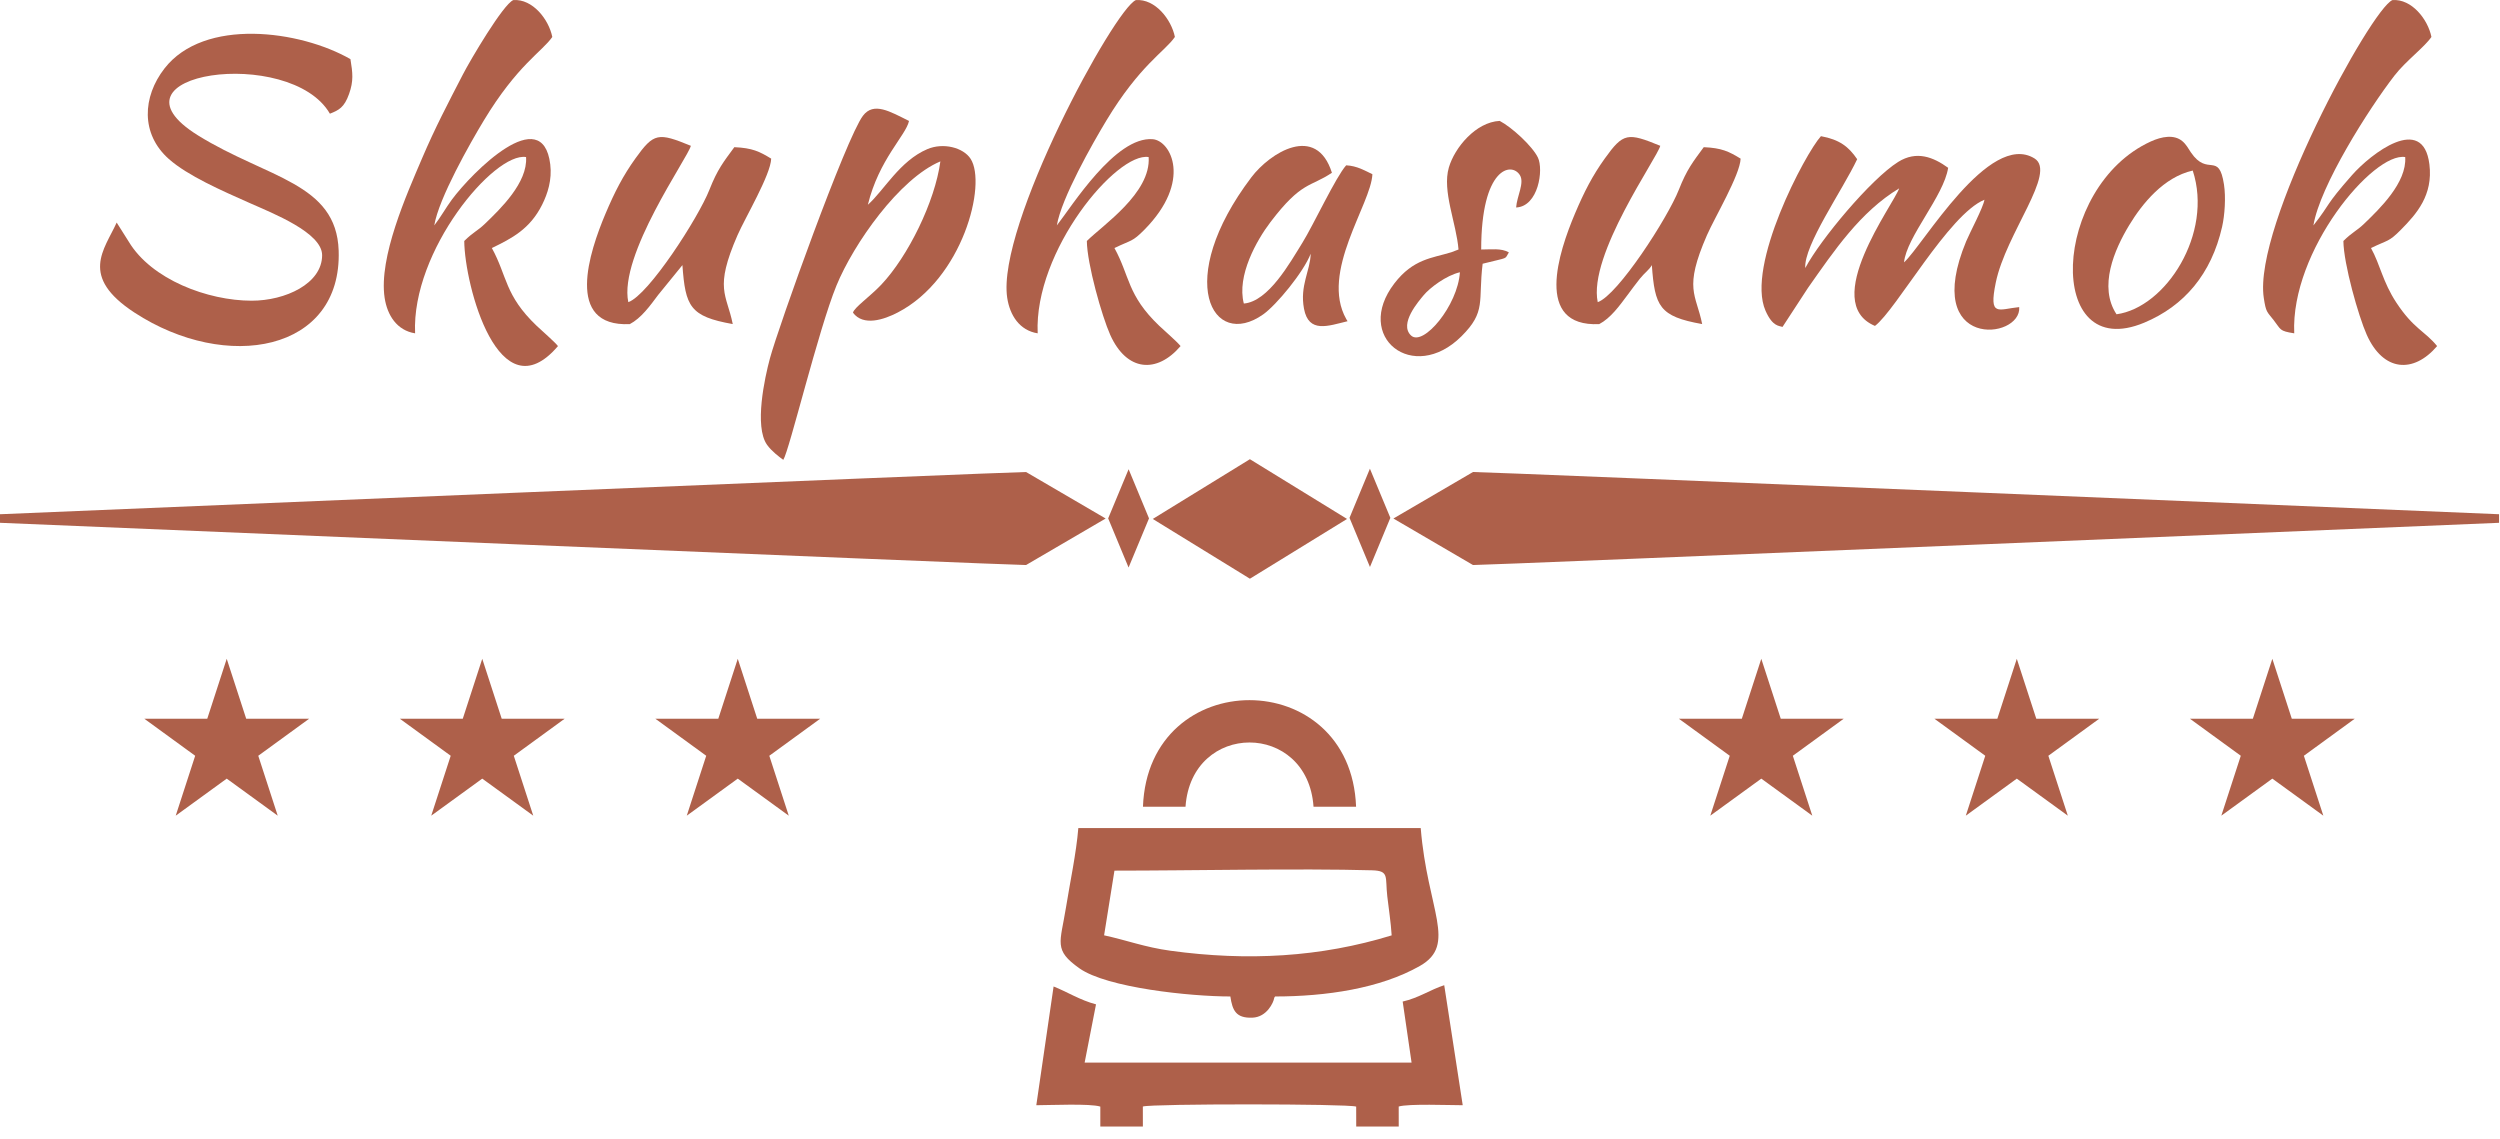 <?xml version="1.0" encoding="UTF-8" standalone="no"?>
<!DOCTYPE svg PUBLIC "-//W3C//DTD SVG 1.1//EN" "http://www.w3.org/Graphics/SVG/1.1/DTD/svg11.dtd">
<svg width="100%" height="100%" viewBox="0 0 180 82" version="1.1" xmlns="http://www.w3.org/2000/svg" xmlns:xlink="http://www.w3.org/1999/xlink" xml:space="preserve" xmlns:serif="http://www.serif.com/" style="fill-rule:evenodd;clip-rule:evenodd;stroke-linejoin:round;stroke-miterlimit:2;">
    <g id="Слой-1" serif:id="Слой 1" transform="matrix(1,0,0,1,-2.126,-2.166)">
        <g transform="matrix(1,0,0,1,0,52.231)">
            <path d="M82.366,12.621C87.819,12.621 95.685,12.451 100.917,12.597C102.174,12.633 101.849,13.067 102.01,14.464C102.123,15.458 102.264,16.298 102.326,17.282C97.201,18.856 91.958,19.148 86.406,18.389C84.547,18.135 83.239,17.627 81.621,17.278L82.366,12.621ZM93.934,21.681C97.579,21.681 101.51,21.109 104.366,19.478C107.061,17.94 104.9,15.481 104.418,9.558L79.765,9.558C79.618,11.365 79.172,13.436 78.874,15.287C78.464,17.829 77.968,18.327 79.842,19.653C81.827,21.058 87.839,21.681 90.712,21.681C90.861,22.691 91.117,23.251 92.295,23.208C93.361,23.169 93.821,22.08 93.86,21.828C93.872,21.749 93.904,21.727 93.934,21.681" style="fill:rgb(174,96,74);"/>
        </g>
        <g transform="matrix(1,0,0,1,0,-52.633)">
            <path d="M25.319,73.173C25.319,75.225 22.669,76.449 20.247,76.449C17.082,76.449 13.026,74.922 11.396,72.199L10.527,70.823C9.634,72.79 7.817,74.698 11.813,77.308C18.421,81.624 26.753,80.141 26.51,72.845C26.347,67.959 21.368,67.641 16.386,64.55C9.135,60.05 23.031,58.061 25.879,62.985C26.524,62.732 26.914,62.536 27.258,61.565C27.59,60.632 27.522,60.058 27.358,59.057C23.727,56.973 16.824,56.049 13.967,59.731C12.382,61.775 12.248,64.44 14.278,66.243C15.639,67.452 18.089,68.522 20.111,69.42C21.794,70.167 25.319,71.553 25.319,73.173" style="fill:rgb(174,96,74);"/>
        </g>
        <g transform="matrix(1,0,0,1,0,-46.082)">
            <path d="M132.105,67.547C131.993,65.907 134.767,61.98 135.843,59.71C135.225,58.804 134.574,58.301 133.234,58.052C132.101,59.302 127.82,67.383 129.242,70.617C129.755,71.785 130.233,71.696 130.467,71.786L132.305,68.97C134.195,66.285 136.056,63.512 138.866,61.809C138.481,62.954 133.119,70.026 137.123,71.714C138.647,70.565 142.428,63.682 145.007,62.628C144.922,63.183 143.945,65.01 143.692,65.62C140.429,73.485 147.697,72.739 147.51,70.359C146.008,70.508 145.303,71.119 145.822,68.593C146.55,65.041 150.243,60.664 148.608,59.654C145.341,57.637 140.548,65.96 139.216,67.138C139.396,65.297 142.079,62.372 142.393,60.33C141.326,59.559 140.121,59.075 138.793,59.907C136.83,61.138 133.188,65.499 132.105,67.547" style="fill:rgb(174,96,74);"/>
        </g>
        <g transform="matrix(1,0,0,1,0,71.334)">
            <path d="M103.759,7.337L80.22,7.337L81.039,3.145C79.894,2.847 78.947,2.237 77.985,1.858L76.74,10.408C77.685,10.407 80.639,10.272 81.349,10.507L81.349,11.94L84.413,11.94L84.411,10.501C85.081,10.293 99.142,10.299 99.771,10.507L99.774,11.94L102.835,11.94L102.833,10.501C103.546,10.289 106.498,10.408 107.442,10.408L106.11,1.766C105.109,2.089 104.287,2.678 103.119,2.944L103.759,7.337Z" style="fill:rgb(174,96,74);"/>
        </g>
        <g transform="matrix(1,0,0,1,0,-50.906)">
            <path d="M33.393,69.301C33.712,67.353 35.982,63.368 36.954,61.758C39.377,57.743 41.171,56.784 41.891,55.732C41.639,54.475 40.48,52.979 39.085,53.077C38.355,53.379 35.999,57.379 35.462,58.418C34.365,60.54 33.464,62.249 32.515,64.471C31.408,67.066 29.381,71.599 29.819,74.513C30.008,75.77 30.703,76.865 32.013,77.072C31.741,71.122 37.715,64.002 40.003,64.381C40.128,66.221 38.153,68.116 37.033,69.193C36.505,69.7 36.195,69.784 35.552,70.423C35.581,73.611 38.047,82.967 42.301,77.99C42.005,77.627 41.168,76.916 40.758,76.523C38.451,74.317 38.659,72.966 37.54,70.931C38.98,70.231 40.281,69.57 41.161,67.808C41.555,67.02 41.882,66.017 41.744,64.904C41.189,60.39 36.138,65.458 34.665,67.439C34.227,68.029 33.854,68.715 33.393,69.301" style="fill:rgb(174,96,74);"/>
        </g>
        <g transform="matrix(1,0,0,1,0,-53.889)">
            <path d="M78.22,72.284C78.538,70.336 80.808,66.351 81.78,64.741C84.203,60.726 85.997,59.767 86.718,58.715C86.465,57.458 85.306,55.962 83.911,56.06C82.371,56.696 73.869,72.331 74.645,77.496C74.835,78.753 75.53,79.848 76.839,80.055C76.568,74.105 82.542,66.985 84.829,67.364C85.005,69.951 81.523,72.269 80.379,73.406C80.393,75.048 81.467,78.837 82.061,80.162C83.25,82.818 85.423,82.967 87.127,80.973C86.831,80.61 85.995,79.899 85.584,79.506C83.278,77.3 83.485,75.949 82.366,73.914C83.608,73.31 83.632,73.495 84.524,72.593C87.981,69.094 86.429,66.183 85.122,66.077C82.43,65.86 79.282,70.934 78.22,72.284" style="fill:rgb(174,96,74);"/>
        </g>
        <g transform="matrix(1,0,0,1,0,-53.889)">
            <path d="M168.692,72.284C169.155,69.447 172.67,63.898 174.534,61.489C175.337,60.451 176.679,59.46 177.189,58.715C176.937,57.458 175.778,55.962 174.383,56.06C172.843,56.696 164.341,72.331 165.117,77.496C165.276,78.55 165.341,78.481 165.822,79.095C166.376,79.801 166.211,79.881 167.311,80.055C167.04,74.105 173.013,66.985 175.301,67.364C175.426,69.204 173.451,71.099 172.331,72.176C171.804,72.683 171.493,72.767 170.85,73.406C170.865,75.048 171.939,78.837 172.533,80.162C173.722,82.818 175.895,82.967 177.599,80.973C176.703,79.874 175.902,79.733 174.653,77.828C173.68,76.343 173.512,75.14 172.838,73.914C174.08,73.31 174.104,73.495 174.995,72.593C176.123,71.452 177.316,70.108 177.043,67.887C176.588,64.193 172.816,67.139 171.472,68.663C169.483,70.918 169.98,70.646 168.692,72.284" style="fill:rgb(174,96,74);"/>
        </g>
        <g transform="matrix(1,0,0,1,0,-40.284)">
            <path d="M64.612,57.193C65.412,53.915 67.353,52.203 67.575,51.159C66.203,50.476 65.029,49.765 64.259,50.784C63.043,52.393 58.19,65.93 57.56,68.256C57.188,69.634 56.418,73.159 57.353,74.476C57.677,74.933 58.245,75.361 58.523,75.559C58.95,74.911 61.05,66.186 62.35,63.013C63.587,59.997 66.883,55.306 69.833,54.07C69.445,56.967 67.503,60.915 65.571,62.954C64.758,63.812 63.608,64.606 63.541,64.965C64.286,65.961 65.768,65.464 66.755,64.953C71.438,62.534 73.195,55.706 72.008,53.881C71.485,53.077 70.049,52.695 68.891,53.189C66.903,54.036 65.775,56.162 64.612,57.193" style="fill:rgb(174,96,74);"/>
        </g>
        <g transform="matrix(1,0,0,1,0,-47.624)">
            <path d="M47.364,71.545C46.658,68.17 51.659,61.148 51.868,60.288C49.509,59.322 49.206,59.344 47.877,61.197C46.999,62.42 46.39,63.593 45.717,65.187C44.573,67.903 42.741,73.341 47.47,73.127C48.291,72.699 48.929,71.808 49.511,71.028L51.26,68.878C51.474,71.855 51.794,72.575 54.884,73.123C54.449,70.949 53.528,70.611 55.23,66.718C55.785,65.45 57.614,62.38 57.652,61.212C56.808,60.696 56.29,60.442 54.998,60.387C54.225,61.44 53.786,61.973 53.203,63.455C52.414,65.459 48.817,71.042 47.364,71.545" style="fill:rgb(174,96,74);"/>
        </g>
        <g transform="matrix(1,0,0,1,0,-47.624)">
            <path d="M117.163,71.545C116.457,68.17 121.458,61.148 121.666,60.288C119.307,59.322 119.005,59.344 117.675,61.197C116.797,62.42 116.188,63.593 115.516,65.187C114.371,67.903 112.539,73.341 117.268,73.127C118.089,72.699 118.728,71.808 119.309,71.028C119.595,70.643 119.92,70.204 120.194,69.86C120.541,69.425 120.862,69.23 121.059,68.878C121.272,71.855 121.592,72.575 124.682,73.123C124.248,70.949 123.326,70.611 125.029,66.718C125.583,65.45 127.412,62.38 127.451,61.212C126.606,60.696 126.089,60.442 124.796,60.387C124.023,61.44 123.585,61.973 123.001,63.455C122.212,65.459 118.615,71.042 117.163,71.545" style="fill:rgb(174,96,74);"/>
        </g>
        <g transform="matrix(1,0,0,1,0,-46.591)">
            <path d="M91.682,70.612C91.158,68.608 92.617,66.038 93.598,64.75C95.85,61.789 96.454,62.252 98.024,61.196C96.902,57.641 93.568,59.748 92.222,61.526C86.615,68.933 89.408,73.99 93.079,71.391C94.025,70.72 95.973,68.368 96.496,67.026C96.466,68.253 95.699,69.324 96.014,70.987C96.352,72.774 97.753,72.222 99.15,71.885C99.123,71.832 99.079,71.769 99.057,71.731C97.15,68.355 100.848,63.463 100.939,61.301C100.423,61.054 99.837,60.698 99.051,60.66C98.319,61.468 96.674,64.989 95.903,66.228C95,67.679 93.46,70.464 91.682,70.612" style="fill:rgb(174,96,74);"/>
        </g>
        <g transform="matrix(1,0,0,1,0,-44.815)">
            <path d="M154.515,69.609C153.205,67.628 154.357,64.962 155.427,63.195C156.367,61.641 157.909,59.736 160.003,59.261C161.49,63.795 158.066,69.123 154.515,69.609ZM162.118,63.309C162.308,62.467 162.395,61.194 162.253,60.268C161.88,57.844 161.095,59.744 159.872,57.955C159.676,57.667 159.542,57.383 159.249,57.14C158.657,56.648 157.769,56.808 156.982,57.168C149.826,60.437 149.35,73.207 156.512,70.213C159.386,69.011 161.345,66.714 162.118,63.309" style="fill:rgb(174,96,74);"/>
        </g>
        <g transform="matrix(1,0,0,1,0,-44.332)">
            <path d="M107.239,66.101C107.088,68.498 104.594,71.477 103.72,70.653C102.828,69.811 104.304,68.153 104.613,67.773C105.064,67.219 106.265,66.322 107.239,66.101ZM108.772,64.463C108.772,58.557 110.959,58.129 111.56,59.111C111.902,59.669 111.345,60.616 111.287,61.438C112.89,61.361 113.274,58.713 112.856,57.844C112.464,57.026 110.985,55.662 110.104,55.203C108.378,55.288 106.861,57.13 106.444,58.556C105.947,60.255 106.985,62.56 107.139,64.463L106.616,64.662C105.242,65.085 103.884,65.131 102.523,66.901C99.556,70.763 103.872,74.169 107.348,70.714C109.153,68.92 108.542,68.215 108.876,65.487C110.827,64.992 110.432,65.206 110.764,64.668C110.21,64.353 109.504,64.463 108.772,64.463" style="fill:rgb(174,96,74);"/>
        </g>
        <g transform="matrix(0,1,1,0,62.182,-36.962)">
            <path d="M97.212,25.301C91.045,25.727 91.046,34.093 97.212,34.518L97.212,37.582C86.991,37.202 86.972,22.618 97.212,22.237L97.212,25.301Z" style="fill:rgb(174,96,74);"/>
        </g>
        <g transform="matrix(0.384,0.923,0.923,-0.384,20.053,-36.059)">
            <path d="M100.185,44.168L104.018,44.168L101.314,46.884L97.481,46.884L100.185,44.168Z" style="fill:rgb(174,96,74);"/>
        </g>
        <g transform="matrix(-0.852,-0.524,-0.524,0.852,194.475,49.038)">
            <path d="M86.189,41.849L94.398,41.849L98.101,49.176L89.891,49.176L86.189,41.849Z" style="fill:rgb(174,96,74);"/>
        </g>
        <g transform="matrix(-0.384,0.923,0.923,0.384,73.403,-55.003)">
            <path d="M82.87,46.884L86.703,46.884L83.999,44.168L80.166,44.168L82.87,46.884Z" style="fill:rgb(174,96,74);"/>
        </g>
        <g transform="matrix(1,0,0,1,0,-6.04)">
            <path d="M102.451,45.539L108.182,48.888C108.182,48.943 182.058,45.848 182.058,45.848L182.058,45.526L182.058,45.553L182.058,45.231C182.058,45.231 108.182,42.137 108.182,42.191L102.451,45.539Z" style="fill:rgb(174,96,74);"/>
        </g>
        <g transform="matrix(1,0,0,1,0,-6.04)">
            <path d="M81.733,45.539L76.002,48.888C76.002,48.943 2.126,45.848 2.126,45.848L2.126,45.526L2.126,45.553L2.126,45.231C2.126,45.231 76.002,42.137 76.002,42.191L81.733,45.539Z" style="fill:rgb(174,96,74);"/>
        </g>
        <g>
            <path d="M12.516,53.914L17.049,53.914L18.45,49.6L19.852,53.914L24.385,53.914L20.721,56.581L22.122,60.895L18.45,58.227L14.778,60.895L16.179,56.581L12.516,53.914Z" style="fill:rgb(174,96,74);fill-rule:nonzero;"/>
            <path d="M30.913,53.914L35.446,53.914L36.848,49.6L38.249,53.914L42.782,53.914L39.119,56.581L40.52,60.895L36.848,58.227L33.175,60.895L34.577,56.581L30.913,53.914Z" style="fill:rgb(174,96,74);fill-rule:nonzero;"/>
            <path d="M49.31,53.914L53.844,53.914L55.245,49.6L56.646,53.914L61.18,53.914L57.516,56.581L58.917,60.895L55.245,58.227L51.573,60.895L52.974,56.581L49.31,53.914Z" style="fill:rgb(174,96,74);fill-rule:nonzero;"/>
        </g>
        <g transform="matrix(-1,0,0,1,0,0)">
            <path d="M-171.668,53.914L-167.135,53.914L-165.734,49.6L-164.332,53.914L-159.799,53.914L-163.463,56.581L-162.061,60.895L-165.734,58.227L-169.406,60.895L-168.005,56.581L-171.668,53.914Z" style="fill:rgb(174,96,74);fill-rule:nonzero;"/>
            <path d="M-153.271,53.914L-148.738,53.914L-147.336,49.6L-145.935,53.914L-141.402,53.914L-145.065,56.581L-143.664,60.895L-147.336,58.227L-151.009,60.895L-149.607,56.581L-153.271,53.914Z" style="fill:rgb(174,96,74);fill-rule:nonzero;"/>
            <path d="M-134.874,53.914L-130.34,53.914L-128.939,49.6L-127.538,53.914L-123.004,53.914L-126.668,56.581L-125.267,60.895L-128.939,58.227L-132.611,60.895L-131.21,56.581L-134.874,53.914Z" style="fill:rgb(174,96,74);fill-rule:nonzero;"/>
        </g>
    </g>
</svg>
